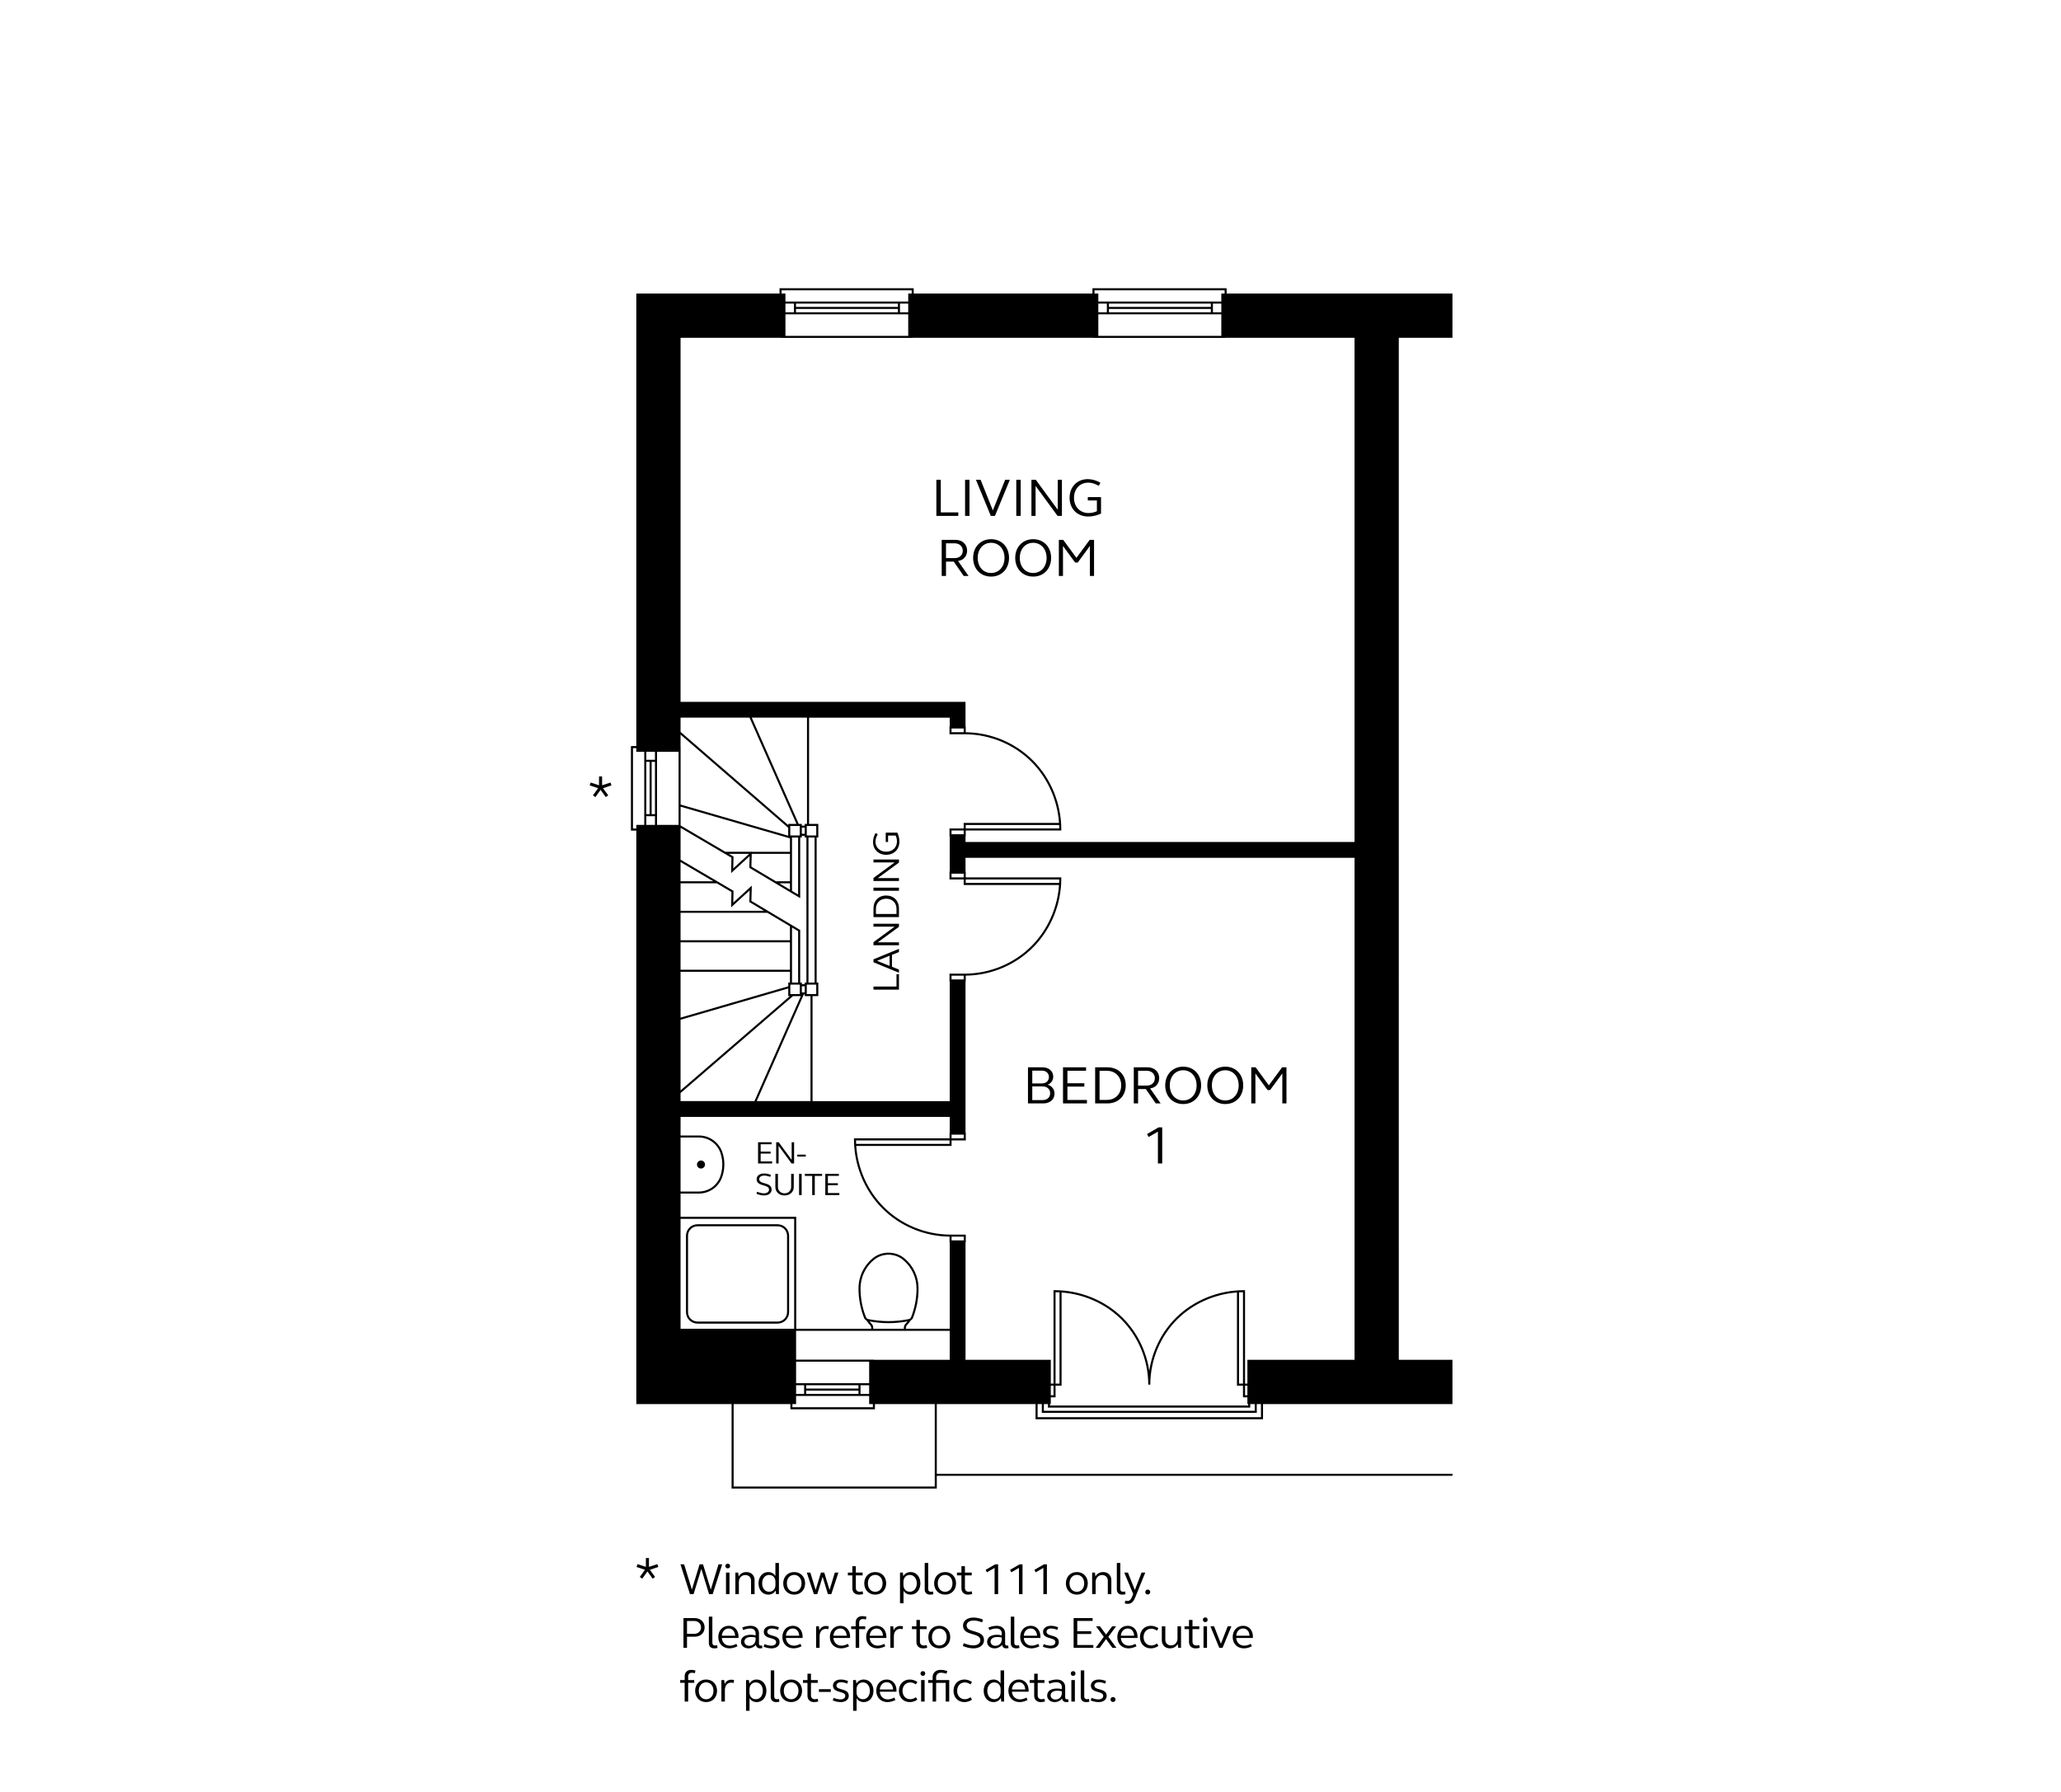<?xml version="1.0" encoding="UTF-8"?>
<svg id="Elm_First" xmlns="http://www.w3.org/2000/svg" version="1.1" viewBox="0 0 651.968 566.929">
  <!-- Generator: Adobe Illustrator 29.5.1, SVG Export Plug-In . SVG Version: 2.1.0 Build 141)  -->
  <path d="M223.021,368.428c0-.7-.568-1.27-1.271-1.27-.702,0-1.271.57-1.271,1.27,0,.703.569,1.272,1.271,1.272.703,0,1.271-.568,1.271-1.272Z"/>
  <path d="M459.461,106.871v-14h-71.427v-1.353l-.053-.325h-42.398v1.678h-56.539v-1.353l-.053-.325h-42.398v1.678h-45.308v143.163h-1.375l-.325.053v26.697h1.7v181.435h30.139v26.736h64.919v-4.037h163.117v-.65h-163.117v-22.049h31.24v4.797h71.957v-4.797h59.921v-14h-16.973V106.871h16.973ZM346.234,91.843h41.15v1.028h-1.039v2.533h-38.907v-2.533h-1.204v-1.028ZM386.345,99.449v6.812h-38.907v-6.812h38.907ZM347.438,98.798v-2.744h2.704v2.744h-2.704ZM383.036,97.751v1.047h-32.244v-1.047h32.244ZM350.792,97.101v-1.047h32.244v1.047h-32.244ZM383.687,98.798v-2.744h2.658v2.744h-2.658ZM247.244,91.843h41.15v1.028h-1.091v2.533h-38.838v-2.533h-1.221v-1.028ZM287.303,99.449v6.812h-38.838v-6.812h38.838ZM248.465,98.798v-2.744h2.687v2.744h-2.687ZM284.046,97.751v1.047h-32.245v-1.047h32.245ZM251.802,97.101v-1.047h32.245v1.047h-32.245ZM284.697,98.798v-2.744h2.606v2.744h-2.606ZM215.286,227.049h21.811l14.86,33.622h-2.617v.365l-34.054-29.484v-4.503ZM305.173,232.306c7.938,0,15.666,3.209,21.205,8.806,5.047,5.105,8.13,12.025,8.629,19.243h-30.159v1.75h-4.492v2.477h.073v11.18h-.073v2.477h4.492v1.75h30.159c-.499,7.218-3.582,14.138-8.629,19.243-5.539,5.596-13.268,8.805-21.205,8.805v.001h-4.817v2.477h.073v37.852h-43.391v-33.213h1.822v-4.294h-.523v-45.896h.523v-4.293h-2.927v-33.622h44.497v2.781h-.073v2.477h4.817ZM301.006,231.656v-1.176h3.841v1.176h-3.841ZM335.046,261.006c.018.366.028.733.032,1.1l-29.579-.001v-1.1h29.547ZM301.006,263.932v-1.176h3.841v1.176h-3.841ZM304.847,276.413v1.176h-3.841v-1.176h3.841ZM305.499,279.339v-1.1h29.579c-.004.367-.015.734-.032,1.1h-29.547ZM301.021,358.977h3.841v1.176h-3.841v-1.176ZM301.006,309.865v-1.176h3.841v1.176h-3.841ZM254.276,314.625h.29v.529h1.822v33.213h-17.013l14.902-33.742ZM253.649,313.975v-1.935h.917v1.935h-.917ZM255.216,314.504v-2.993h2.993v2.993h-2.993ZM255.75,310.86v-45.878h1.936v45.878h-1.936ZM258.209,261.321v2.993h-2.993v-2.993h2.993ZM255.282,260.671h-.716v.528h-.933v-.528h-.966l-14.86-33.622h17.475v33.622ZM254.566,261.849v1.936h-.917v-1.936h.917ZM249.99,264.314v-2.993h2.993v2.993h-2.993ZM252.475,264.982v18.022l-1.936-1.154v-16.868h1.936ZM245.453,278.818l-7.756-4.624.106-4.056h12.086v8.68h-4.436ZM249.889,279.468v1.994l-3.345-1.994h3.345ZM237.82,269.488l.004-.133-.146.133h-8.211l-14.162-8.325v-5.942l34.584,10.017v4.251h-12.069ZM230.573,270.138h6.394l-5.007,4.582.08-3.72-1.467-.862ZM215.286,232.411l34.054,29.484v2.506l-34.035-9.857v-18.185h-.019v-3.948ZM215.286,262.458h.019v-.542l16.077,9.451-.104,4.859,5.856-5.359-.097,3.69,15.597,9.299h0s.492.293.492.293v-19.185h.507v-.528h.933v.528h.534v45.896h-.534v.529h-.917v-.529h-.523v-16.63l-.159-.095h0s-15.27-9.104-15.27-9.104l.127-4.839-5.863,5.366.08-3.72-16.754-9.849v-9.531ZM252.998,311.511v2.993h-2.993v-2.993h2.993ZM250.539,310.86v-17.415l1.936,1.154v16.261h-1.936ZM215.286,272.743l10.333,6.074h-10.333v-6.074ZM215.286,279.468h11.44l4.656,2.737-.104,4.859,5.856-5.359-.097,3.69,4.618,2.753h-26.369v-8.68ZM215.286,288.798h27.459l7.144,4.259v4.421h-34.603v-8.68ZM215.286,298.129h34.603v8.68h-34.603v-8.68ZM215.286,307.459h34.603v3.401h-.534v1.184l-34.069,9.909v-14.495ZM215.286,322.63l34.069-9.909v2.433h.494l-34.563,29.81v-22.334ZM215.286,345.823l35.558-30.669h2.488l-14.668,33.213h-23.379v-2.545ZM215.286,359.89h5.825c3.171,0,6,2.129,6.88,5.183.741,2.404.655,5.024-.241,7.373-1.101,2.751-3.72,4.522-6.683,4.522h-5.782v-17.078ZM204.447,241.032h1.047v16.543h-1.047v-16.543ZM203.796,260.974h-2.511v1.159h-1.05v-25.449h1.05v1.165h2.511v23.125ZM207.191,260.974h-2.744v-2.749h2.744v2.749ZM207.191,257.575h-1.047v-16.543h1.047v16.543ZM207.191,240.382h-2.744v-2.532h2.744v2.532ZM214.654,260.974h-6.813v-23.125h6.813v23.125ZM215.286,420.391v-34.773h35.938v34.773h-35.938ZM251.832,437.614v-6.812h23.111v6.812h-23.111ZM274.943,438.264v2.744h-2.728v-2.744h2.728ZM255.022,439.311v-1.047h16.543v1.047h-16.543ZM271.565,439.961v1.047h-16.543v-1.047h16.543ZM254.372,438.264v2.744h-2.54v-2.744h2.54ZM274.943,441.659v2.56h1.179v1.001h-25.448v-1.001h1.158v-2.56h23.111ZM295.693,470.304h-63.618v-26.086h17.949v1.326l.053.325h26.696v-1.651h18.92v26.086ZM300.429,430.218h-23.981v-.067h-24.616v-9.109h48.597v9.177ZM272.215,407.643c0-.567.041-1.132.121-1.68.418-2.884,1.881-5.497,4.118-7.356,1.338-1.096,2.978-1.645,4.617-1.645,1.638,0,3.276.548,4.611,1.644,2.697,2.242,4.243,5.536,4.243,9.037,0,3.113-.576,6.159-1.714,9.057-.124.325-.407.562-.753.635-4.239.853-8.537.855-12.773,0-.348-.072-.631-.31-.758-.637v-.001c-1.136-2.893-1.711-5.939-1.711-9.054ZM281.07,418.624c2.002,0,4.005-.193,5.997-.562-.211.268-.431.529-.663.78-.298.325-.47.745-.484,1.182l-.012.366h-9.652l-.013-.36c-.014-.438-.185-.857-.485-1.185-.228-.245-.449-.507-.665-.779,1.985.367,3.981.559,5.979.559ZM300.429,420.391h-13.872l.011-.345c.009-.281.121-.553.314-.763.44-.477.845-.987,1.21-1.515.326-.189.588-.474.726-.833,1.167-2.972,1.758-6.098,1.758-9.292,0-3.694-1.632-7.171-4.479-9.538-2.913-2.39-7.142-2.39-10.056.001-2.363,1.964-3.907,4.721-4.348,7.764-.085.578-.127,1.175-.127,1.773,0,3.196.591,6.322,1.756,9.292.143.366.411.656.746.845.379.542.786,1.051,1.21,1.506.193.212.304.483.314.768l.013.338h-23.73v-35.424h-36.588v-7.349h5.783c3.228,0,6.085-1.933,7.287-4.936.949-2.489,1.04-5.26.258-7.796-.96-3.325-4.045-5.647-7.503-5.647h-5.825v-5.872h85.144v4.959h-.059v1.826h-30.231v.325c-.001,8.125,3.24,16.061,8.889,21.775,5.584,5.642,13.347,8.905,21.342,8.991v1.834h.059v27.312ZM300.37,360.803v1.1h-29.547c-.018-.366-.028-.732-.032-1.1h29.579ZM304.862,392.428h-3.841v-1.176h3.841v1.176ZM398.89,448.365h-70.656v-4.146h1.327v2.777h68.001v-2.777h1.327v4.146ZM395.5,445.331v-1.113h1.412v2.127h-66.701v-2.127h1.289v1.113h63.999ZM333.915,442.083v-3.688h1.901v-29.482c7.099.523,13.854,3.528,18.807,8.426,5.472,5.414,8.609,12.971,8.609,20.731h.65c0-7.761,3.138-15.317,8.609-20.731,4.952-4.897,11.707-7.902,18.806-8.426v29.482h1.902v3.688h1.398v2.135h.251v.463h-62.699v-.463h.254v-2.135h1.51ZM332.405,441.433v-3.038h.859v3.038h-.859ZM333.914,437.745v-28.912c.418.004.835.018,1.252.039v28.873h-1.252ZM391.948,437.745v-28.873c.416-.021.834-.035,1.252-.039v28.912h-1.252ZM393.851,441.433v-3.038h.748v3.038h-.748ZM428.488,430.218h-33.89v7.526h-.748v-29.564h-.325c-8.069,0-15.902,3.17-21.491,8.695-4.56,4.513-7.533,10.48-8.477,16.829-.944-6.348-3.917-12.316-8.477-16.829-5.589-5.525-13.422-8.695-21.491-8.695h-.325v29.564h-.859v-7.526h-26.976v-37.14h.083v-2.477h-4.818c-7.938,0-15.666-3.209-21.205-8.806-5.048-5.106-8.13-12.024-8.629-19.243h30.16v-1.75h4.492v-2.477h-.083v-47.812h.068v-1.835c7.996-.086,15.759-3.348,21.343-8.99,5.649-5.714,8.889-13.651,8.889-21.776v-.325h-30.232v-1.826h-.068v-4.373h123.059v158.829ZM428.488,266.389h-123.059v-1.807h.068v-1.827l30.232.001v-.325c0-8.125-3.24-16.062-8.889-21.776-5.584-5.642-13.347-8.905-21.343-8.991v-1.834h-.068v-7.781h-90.144v-115.178h31.633v.041h41.8v-.041h57.19v.041h41.8v-.041h40.779v159.518Z"/>
  <path d="M245.985,387.322h-25.345c-2.007,0-3.641,1.633-3.641,3.64v24.165c0,2.008,1.633,3.641,3.641,3.641h25.345c2.007,0,3.64-1.633,3.64-3.641v-24.165c0-2.007-1.633-3.64-3.64-3.64ZM248.975,415.126c0,1.649-1.341,2.99-2.99,2.99h-25.345c-1.649,0-2.99-1.341-2.99-2.99v-24.165c0-1.648,1.341-2.989,2.99-2.989h25.345c1.648,0,2.99,1.341,2.99,2.989v24.165Z"/>
  <path d="M331.424,343.181c1.071-.426,1.751-1.377,1.751-2.55,0-1.734-1.394-2.958-3.383-2.958h-4.606v11.423h4.878c2.058,0,3.519-1.241,3.519-3.094,0-1.343-.816-2.431-2.159-2.821ZM326.545,338.727h3.077c1.292,0,2.192.833,2.192,2.023,0,1.19-.9,2.022-2.192,2.022h-3.077v-4.046ZM329.877,348.042h-3.332v-4.317h3.332c1.377,0,2.329.884,2.329,2.158,0,1.275-.952,2.159-2.329,2.159Z"/>
  <polygon points="343.834 348.008 337.663 348.008 337.663 343.776 343.018 343.776 343.018 342.722 337.663 342.722 337.663 338.761 343.562 338.761 343.562 337.673 336.27 337.673 336.27 349.096 343.834 349.096 343.834 348.008"/>
  <path d="M356.108,343.385c0-3.4-2.347-5.712-5.814-5.712h-3.859v11.423h3.859c3.467,0,5.814-2.346,5.814-5.711ZM347.829,347.991v-9.214h2.328c2.669,0,4.521,1.904,4.521,4.607s-1.853,4.606-4.521,4.606h-2.328Z"/>
  <path d="M360.018,344.558h2.448l3.144,4.538h1.547l-3.332-4.742c1.734-.222,2.873-1.53,2.873-3.264,0-2.006-1.53-3.417-3.688-3.417h-4.352v11.423h1.359v-4.538ZM360.018,338.778h2.788c1.478,0,2.516.97,2.516,2.346,0,1.395-1.037,2.329-2.516,2.329h-2.788v-4.675Z"/>
  <path d="M374.28,349.3c3.332,0,5.678-2.448,5.678-5.915s-2.346-5.916-5.678-5.916c-3.314,0-5.677,2.448-5.677,5.916s2.362,5.915,5.677,5.915ZM374.28,338.608c2.482,0,4.25,1.972,4.25,4.777s-1.768,4.776-4.25,4.776-4.232-1.972-4.232-4.776,1.751-4.777,4.232-4.777Z"/>
  <path d="M387.592,349.3c3.331,0,5.678-2.448,5.678-5.915s-2.347-5.916-5.678-5.916c-3.314,0-5.678,2.448-5.678,5.916s2.363,5.915,5.678,5.915ZM387.592,338.608c2.481,0,4.249,1.972,4.249,4.777s-1.768,4.776-4.249,4.776-4.232-1.972-4.232-4.776,1.751-4.777,4.232-4.777Z"/>
  <polygon points="397.129 339.611 400.97 344.864 401.786 344.864 405.645 339.611 405.645 349.096 406.953 349.096 406.953 337.673 405.577 337.673 401.378 343.385 397.196 337.673 395.819 337.673 395.819 349.096 397.129 349.096 397.129 339.611"/>
  <polygon points="362.856 358.781 363.333 359.733 366.291 358.034 366.291 368.096 367.65 368.096 367.65 356.673 366.512 356.673 362.856 358.781"/>
  <polygon points="303.145 162.113 297.603 162.113 297.603 151.794 296.209 151.794 296.209 163.217 303.145 163.217 303.145 162.113"/>
  <rect x="305.287" y="151.794" width="1.394" height="11.423"/>
  <polygon points="314.075 161.484 310.2 151.794 308.721 151.794 313.43 163.217 314.738 163.217 319.447 151.794 317.968 151.794 314.075 161.484"/>
  <rect x="321.487" y="151.794" width="1.395" height="11.423"/>
  <polygon points="335.92 151.794 334.61 151.794 334.61 161.28 327.658 151.794 326.281 151.794 326.281 163.217 327.591 163.217 327.591 153.732 334.543 163.217 335.92 163.217 335.92 151.794"/>
  <path d="M344.114,158.338h2.873v3.4c-.816.374-1.7.577-2.635.577-2.72,0-4.607-1.988-4.607-4.81s1.853-4.811,4.522-4.811c1.088,0,2.176.373,3.314,1.002l.526-.969c-1.325-.748-2.668-1.139-3.994-1.139-3.383,0-5.763,2.448-5.763,5.916s2.431,5.915,5.898,5.915c1.377,0,2.737-.323,4.046-.935v-5.202h-4.182v1.054Z"/>
  <path d="M305.933,174.211c0-2.006-1.53-3.417-3.689-3.417h-4.352v11.423h1.36v-4.538h2.447l3.146,4.538h1.546l-3.331-4.742c1.733-.222,2.873-1.53,2.873-3.264ZM299.252,176.574v-4.675h2.787c1.48,0,2.517.97,2.517,2.346,0,1.395-1.037,2.329-2.517,2.329h-2.787Z"/>
  <path d="M313.515,170.59c-3.314,0-5.678,2.448-5.678,5.916s2.363,5.915,5.678,5.915c3.331,0,5.678-2.448,5.678-5.915s-2.347-5.916-5.678-5.916ZM313.515,181.282c-2.481,0-4.232-1.972-4.232-4.776s1.751-4.777,4.232-4.777,4.249,1.972,4.249,4.777-1.768,4.776-4.249,4.776Z"/>
  <path d="M326.825,170.59c-3.314,0-5.677,2.448-5.677,5.916s2.362,5.915,5.677,5.915c3.332,0,5.678-2.448,5.678-5.915s-2.346-5.916-5.678-5.916ZM326.825,181.282c-2.481,0-4.232-1.972-4.232-4.776s1.751-4.777,4.232-4.777,4.25,1.972,4.25,4.777-1.768,4.776-4.25,4.776Z"/>
  <polygon points="340.511 176.506 336.329 170.794 334.952 170.794 334.952 182.217 336.261 182.217 336.261 172.732 340.103 177.985 340.918 177.985 344.777 172.732 344.777 182.217 346.086 182.217 346.086 170.794 344.709 170.794 340.511 176.506"/>
  <polygon points="240.623 364.969 243.772 364.969 243.772 364.349 240.623 364.349 240.623 362.021 244.091 362.021 244.091 361.38 239.804 361.38 239.804 368.097 244.251 368.097 244.251 367.457 240.623 367.457 240.623 364.969"/>
  <polygon points="250.431 366.957 246.343 361.38 245.534 361.38 245.534 368.097 246.303 368.097 246.303 362.52 250.391 368.097 251.201 368.097 251.201 361.38 250.431 361.38 250.431 366.957"/>
  <rect x="252.214" y="365.298" width="2.679" height=".62"/>
  <path d="M240.164,373.06c0-.68.64-1.13,1.599-1.13.569,0,1.209.141,1.889.42l.2-.64c-.76-.3-1.48-.449-2.149-.449-1.389,0-2.349.739-2.349,1.799,0,2.478,3.918,1.48,3.918,3.318,0,.699-.64,1.169-1.629,1.169-.609,0-1.369-.2-2.129-.5l-.2.64c.859.351,1.679.53,2.389.53,1.419,0,2.389-.75,2.389-1.839,0-2.539-3.928-1.52-3.928-3.318Z"/>
  <path d="M250.271,375.498c0,1.209-.88,2.049-2.089,2.049-1.2,0-2.089-.84-2.089-2.049v-4.118h-.82v4.148c0,1.589,1.23,2.688,2.909,2.688s2.918-1.1,2.918-2.688v-4.148h-.829v4.118Z"/>
  <rect x="252.774" y="371.38" width=".819" height="6.717"/>
  <polygon points="254.604 372.031 256.923 372.031 256.923 378.097 257.742 378.097 257.742 372.031 260.061 372.031 260.061 371.38 254.604 371.38 254.604 372.031"/>
  <polygon points="261.893 374.969 265.041 374.969 265.041 374.349 261.893 374.349 261.893 372.021 265.361 372.021 265.361 371.38 261.073 371.38 261.073 378.097 265.521 378.097 265.521 377.457 261.893 377.457 261.893 374.969"/>
  <polygon points="283.592 312.118 276.312 312.118 276.312 313.102 284.372 313.102 284.372 308.208 283.592 308.208 283.592 312.118"/>
  <path d="M276.312,304.439l8.06,3.322v-1.007l-2.207-.888v-3.778l2.207-.888v-1.007l-8.06,3.322v.923ZM281.41,302.376v3.214l-3.971-1.607,3.971-1.607Z"/>
  <polygon points="276.312 293.173 283.004 293.173 276.312 298.078 276.312 299.05 284.372 299.05 284.372 298.126 277.679 298.126 284.372 293.221 284.372 292.25 276.312 292.25 276.312 293.173"/>
  <path d="M280.342,283.322c-2.399,0-4.03,1.655-4.03,4.102v2.723h8.06v-2.723c0-2.447-1.655-4.102-4.029-4.102ZM283.592,289.163h-6.501v-1.643c0-1.883,1.344-3.19,3.251-3.19,1.906,0,3.25,1.307,3.25,3.19v1.643Z"/>
  <rect x="276.312" y="280.835" width="8.06" height=".983"/>
  <polygon points="276.312 272.857 283.004 272.857 276.312 277.762 276.312 278.734 284.372 278.734 284.372 277.81 277.679 277.81 284.372 272.905 284.372 271.934 276.312 271.934 276.312 272.857"/>
  <path d="M280.186,263.426v2.951h.743v-2.027h2.399c.264.576.407,1.199.407,1.859,0,1.919-1.403,3.25-3.394,3.25s-3.394-1.307-3.394-3.19c0-.768.264-1.535.707-2.339l-.684-.372c-.527.935-.803,1.883-.803,2.818,0,2.387,1.727,4.065,4.174,4.065s4.173-1.715,4.173-4.162c0-.971-.228-1.931-.659-2.854h-3.67Z"/>
  <polygon points="193.133 247.582 190.465 248.45 190.465 245.645 189.496 245.645 189.496 248.45 186.844 247.582 186.538 248.484 189.207 249.368 187.575 251.628 188.34 252.189 189.989 249.895 191.638 252.189 192.402 251.628 190.754 249.368 193.422 248.484 193.133 247.582"/>
  <polygon points="207.956 494.856 205.288 495.723 205.288 492.918 204.318 492.918 204.318 495.723 201.667 494.856 201.361 495.757 204.03 496.641 202.398 498.902 203.163 499.462 204.812 497.168 206.46 499.462 207.225 498.902 205.576 496.641 208.245 495.757 207.956 494.856"/>
  <polygon points="225.449 504.341 228.46 494.928 227.284 494.928 224.847 502.912 222.395 494.928 221.303 494.928 218.865 502.912 216.414 494.928 215.251 494.928 218.263 504.341 219.412 504.341 221.849 496.357 224.3 504.341 225.449 504.341"/>
  <rect x="229.657" y="497.534" width="1.107" height="6.808"/>
  <path d="M230.218,494.718c-.448,0-.756.308-.756.742s.308.742.756.742c.434,0,.742-.308.742-.742s-.308-.742-.742-.742Z"/>
  <path d="M237.583,500.069v4.272h1.121v-4.44c0-1.499-1.079-2.535-2.591-2.535-1.079,0-1.989.519-2.452,1.415l-.14-1.247h-.896v6.808h1.107v-3.838c0-1.303.882-2.199,2.059-2.199,1.05,0,1.793.729,1.793,1.765Z"/>
  <path d="M243.029,504.509c1.008,0,1.849-.462,2.339-1.303l.14,1.135h.896v-9.861h-1.121v4.132c-.476-.798-1.289-1.246-2.255-1.246-1.793,0-3.082,1.484-3.082,3.571s1.289,3.572,3.082,3.572ZM243.295,498.276c1.176,0,2.003.883,2.003,2.115v1.093c0,1.246-.827,2.115-2.003,2.115-1.289,0-2.199-1.093-2.199-2.662,0-1.555.91-2.661,2.199-2.661Z"/>
  <path d="M251.233,504.509c2.017,0,3.46-1.471,3.46-3.572s-1.443-3.571-3.46-3.571c-2.031,0-3.474,1.471-3.474,3.571s1.443,3.572,3.474,3.572ZM251.233,498.262c1.358,0,2.325,1.106,2.325,2.675,0,1.583-.967,2.676-2.325,2.676-1.373,0-2.325-1.093-2.325-2.676,0-1.568.952-2.675,2.325-2.675Z"/>
  <polygon points="265.223 497.534 264.088 497.534 262.421 503.025 260.74 497.534 259.69 497.534 258.023 503.025 256.342 497.534 255.221 497.534 257.449 504.341 258.541 504.341 260.222 498.85 261.889 504.341 262.981 504.341 265.223 497.534"/>
  <path d="M269.628,495.516v2.018h-1.415v.883h1.415v4.104c0,1.177.827,1.989,2.045,1.989.434,0,.882-.056,1.358-.182l-.154-.869c-.35.084-.672.141-.967.141-.7,0-1.176-.477-1.176-1.177v-4.006h2.143v-.883h-2.143v-2.018h-1.107Z"/>
  <path d="M276.868,497.365c-2.031,0-3.474,1.471-3.474,3.571s1.443,3.572,3.474,3.572c2.017,0,3.46-1.471,3.46-3.572s-1.443-3.571-3.46-3.571ZM276.868,503.613c-1.373,0-2.325-1.093-2.325-2.676,0-1.568.952-2.675,2.325-2.675,1.358,0,2.325,1.106,2.325,2.675,0,1.583-.967,2.676-2.325,2.676Z"/>
  <path d="M285.812,503.277c.49.784,1.289,1.232,2.269,1.232,1.779,0,3.068-1.484,3.068-3.572s-1.289-3.571-3.068-3.571c-1.022,0-1.863.462-2.339,1.303l-.14-1.135h-.896v9.721h1.107v-3.978ZM285.798,500.391c0-1.232.826-2.115,2.017-2.115,1.275,0,2.199,1.106,2.199,2.661,0,1.569-.924,2.662-2.199,2.662-1.191,0-2.017-.869-2.017-2.115v-1.093Z"/>
  <path d="M292.518,494.48v8.391c0,1.009.644,1.639,1.695,1.639.309,0,.673-.042,1.051-.126l-.14-.883c-.238.057-.476.099-.672.099-.504,0-.826-.322-.826-.827v-8.292h-1.107Z"/>
  <path d="M298.974,497.365c-2.031,0-3.474,1.471-3.474,3.571s1.443,3.572,3.474,3.572c2.017,0,3.46-1.471,3.46-3.572s-1.443-3.571-3.46-3.571ZM298.974,503.613c-1.373,0-2.325-1.093-2.325-2.676,0-1.568.952-2.675,2.325-2.675,1.358,0,2.325,1.106,2.325,2.675,0,1.583-.967,2.676-2.325,2.676Z"/>
  <path d="M304.138,495.516v2.018h-1.415v.883h1.415v4.104c0,1.177.827,1.989,2.045,1.989.434,0,.882-.056,1.358-.182l-.154-.869c-.35.084-.672.141-.967.141-.7,0-1.176-.477-1.176-1.177v-4.006h2.143v-.883h-2.143v-2.018h-1.107Z"/>
  <polygon points="315.746 504.341 315.746 494.928 314.808 494.928 311.796 496.665 312.188 497.45 314.625 496.049 314.625 504.341 315.746 504.341"/>
  <polygon points="319.51 496.665 319.902 497.45 322.339 496.049 322.339 504.341 323.46 504.341 323.46 494.928 322.522 494.928 319.51 496.665"/>
  <polygon points="327.224 496.665 327.616 497.45 330.054 496.049 330.054 504.341 331.174 504.341 331.174 494.928 330.236 494.928 327.224 496.665"/>
  <path d="M344.111,500.937c0-2.101-1.443-3.571-3.46-3.571-2.031,0-3.474,1.471-3.474,3.571s1.443,3.572,3.474,3.572c2.017,0,3.46-1.471,3.46-3.572ZM338.326,500.937c0-1.568.952-2.675,2.325-2.675,1.358,0,2.325,1.106,2.325,2.675,0,1.583-.967,2.676-2.325,2.676-1.373,0-2.325-1.093-2.325-2.676Z"/>
  <path d="M351.559,504.341v-4.44c0-1.499-1.079-2.535-2.592-2.535-1.078,0-1.989.519-2.451,1.415l-.14-1.247h-.896v6.808h1.107v-3.838c0-1.303.882-2.199,2.059-2.199,1.05,0,1.793.729,1.793,1.765v4.272h1.121Z"/>
  <path d="M353.291,494.48v8.391c0,1.009.644,1.639,1.695,1.639.308,0,.672-.042,1.05-.126l-.14-.883c-.238.057-.476.099-.672.099-.504,0-.826-.322-.826-.827v-8.292h-1.107Z"/>
  <path d="M356.652,506.512c-.182,0-.434-.042-.686-.111l-.154.896c.336.084.686.126.953.126,1.092,0,1.793-.644,2.353-2.06l3.166-7.83h-1.177l-2.115,5.519-2.185-5.519h-1.163l2.815,6.752-.35.882c-.364.953-.77,1.345-1.457,1.345Z"/>
  <path d="M363.863,503.697c0-.462-.336-.784-.785-.784-.462,0-.784.322-.784.784,0,.448.322.77.784.77.448,0,.785-.322.785-.77Z"/>
  <path d="M216.204,511.928v9.413h1.121v-3.516h2.423c1.835,0,3.151-1.219,3.151-2.941,0-1.737-1.316-2.956-3.151-2.956h-3.544ZM221.765,514.884c0,1.19-.911,2.03-2.186,2.03h-2.255v-4.076h2.255c1.275,0,2.186.855,2.186,2.046Z"/>
  <path d="M226.172,520.599c-.504,0-.826-.322-.826-.827v-8.292h-1.107v8.391c0,1.009.644,1.639,1.695,1.639.309,0,.673-.042,1.051-.126l-.14-.883c-.238.057-.476.099-.672.099Z"/>
  <path d="M230.541,514.365c-1.947,0-3.32,1.471-3.32,3.571s1.471,3.572,3.544,3.572c.756,0,1.625-.21,2.522-.658l-.35-.77c-.729.393-1.443.574-2.059.574-1.429,0-2.438-.994-2.536-2.438h5.267c.014-.14.014-.266.014-.406,0-2.03-1.26-3.445-3.082-3.445ZM228.341,517.503c.112-1.373.981-2.283,2.199-2.283,1.149,0,1.961.939,2.003,2.283h-4.202Z"/>
  <path d="M239.124,520.374c.084.7.56,1.135,1.303,1.135.252,0,.504-.028.728-.07l-.084-.84c-.084.014-.252.042-.364.042-.392,0-.616-.238-.616-.616v-3.292c0-1.415-1.065-2.367-2.606-2.367-.868,0-1.737.182-2.689.546l.308.812c.785-.336,1.527-.504,2.255-.504.995,0,1.667.616,1.667,1.484v.7c-.532-.14-1.051-.195-1.527-.195-1.933,0-3.11.826-3.11,2.255,0,1.162,1.022,2.045,2.367,2.045.939,0,1.821-.42,2.368-1.135ZM235.482,519.394c0-.924.798-1.484,2.143-1.484.462,0,.924.056,1.401.168v.574c0,1.205-.827,2.045-2.003,2.045-.882,0-1.54-.56-1.54-1.303Z"/>
  <path d="M242.719,516.271c0-.631.574-1.051,1.457-1.051.588,0,1.261.154,1.961.448l.252-.826c-.798-.322-1.583-.477-2.297-.477-1.457,0-2.479.798-2.479,1.905,0,2.549,3.908,1.555,3.908,3.277,0,.658-.603,1.106-1.513,1.106-.659,0-1.401-.168-2.186-.49l-.266.826c.896.351,1.751.519,2.536.519,1.498,0,2.521-.812,2.521-1.961,0-2.606-3.894-1.597-3.894-3.277Z"/>
  <path d="M250.812,514.365c-1.947,0-3.32,1.471-3.32,3.571s1.471,3.572,3.544,3.572c.756,0,1.625-.21,2.522-.658l-.35-.77c-.729.393-1.443.574-2.059.574-1.429,0-2.438-.994-2.536-2.438h5.267c.014-.14.014-.266.014-.406,0-2.03-1.26-3.445-3.082-3.445ZM248.613,517.503c.112-1.373.981-2.283,2.199-2.283,1.149,0,1.961.939,2.003,2.283h-4.202Z"/>
  <path d="M259.197,515.823l-.14-1.289h-.896v6.808h1.107v-3.684c0-1.373.798-2.312,1.961-2.312.266,0,.546.042.812.098l.126-.91c-.294-.07-.603-.112-.855-.112-.981,0-1.779.532-2.115,1.401Z"/>
  <path d="M265.834,514.365c-1.947,0-3.32,1.471-3.32,3.571s1.471,3.572,3.544,3.572c.756,0,1.625-.21,2.522-.658l-.35-.77c-.729.393-1.443.574-2.059.574-1.429,0-2.438-.994-2.536-2.438h5.267c.014-.14.014-.266.014-.406,0-2.03-1.26-3.445-3.082-3.445ZM263.634,517.503c.112-1.373.981-2.283,2.199-2.283,1.149,0,1.961.939,2.003,2.283h-4.202Z"/>
  <path d="M270.676,521.341h1.107v-5.925h1.919v-.883h-1.919v-1.135c0-.7.476-1.177,1.176-1.177.294,0,.617.057.967.141l.154-.869c-.476-.126-.924-.182-1.358-.182-1.219,0-2.045.812-2.045,1.989v1.232h-1.415v.883h1.415v5.925Z"/>
  <path d="M280.396,517.811c0-2.03-1.26-3.445-3.082-3.445-1.947,0-3.32,1.471-3.32,3.571s1.471,3.572,3.544,3.572c.756,0,1.625-.21,2.522-.658l-.35-.77c-.729.393-1.443.574-2.059.574-1.429,0-2.438-.994-2.536-2.438h5.267c.014-.14.014-.266.014-.406ZM275.115,517.503c.112-1.373.981-2.283,2.199-2.283,1.149,0,1.961.939,2.003,2.283h-4.202Z"/>
  <path d="M282.688,515.823l-.14-1.289h-.896v6.808h1.107v-3.684c0-1.373.798-2.312,1.961-2.312.266,0,.546.042.812.098l.126-.91c-.294-.07-.603-.112-.855-.112-.981,0-1.779.532-2.115,1.401Z"/>
  <path d="M292.181,520.599c-.7,0-1.176-.477-1.176-1.177v-4.006h2.143v-.883h-2.143v-2.018h-1.107v2.018h-1.415v.883h1.415v4.104c0,1.177.827,1.989,2.045,1.989.434,0,.882-.056,1.358-.182l-.154-.869c-.35.084-.672.141-.967.141Z"/>
  <path d="M297.138,514.365c-2.031,0-3.474,1.471-3.474,3.571s1.443,3.572,3.474,3.572c2.017,0,3.46-1.471,3.46-3.572s-1.443-3.571-3.46-3.571ZM297.138,520.613c-1.373,0-2.325-1.093-2.325-2.676,0-1.568.952-2.675,2.325-2.675,1.358,0,2.325,1.106,2.325,2.675,0,1.583-.967,2.676-2.325,2.676Z"/>
  <path d="M305.774,514.282c0-.953.896-1.583,2.241-1.583.799,0,1.695.196,2.647.588l.28-.896c-1.065-.42-2.073-.63-3.012-.63-1.947,0-3.292,1.036-3.292,2.522,0,3.474,5.491,2.073,5.491,4.65,0,.981-.896,1.639-2.283,1.639-.855,0-1.919-.28-2.983-.7l-.28.896c1.205.49,2.353.742,3.348.742,1.989,0,3.348-1.051,3.348-2.577,0-3.558-5.505-2.129-5.505-4.65Z"/>
  <path d="M318.937,520.599c-.084.014-.252.042-.364.042-.392,0-.616-.238-.616-.616v-3.292c0-1.415-1.065-2.367-2.606-2.367-.868,0-1.737.182-2.689.546l.308.812c.785-.336,1.527-.504,2.255-.504.995,0,1.667.616,1.667,1.484v.7c-.532-.14-1.051-.195-1.527-.195-1.933,0-3.11.826-3.11,2.255,0,1.162,1.022,2.045,2.367,2.045.939,0,1.821-.42,2.368-1.135.084.7.56,1.135,1.303,1.135.252,0,.504-.028.728-.07l-.084-.84ZM316.892,518.652c0,1.205-.827,2.045-2.003,2.045-.882,0-1.54-.56-1.54-1.303,0-.924.798-1.484,2.143-1.484.462,0,.924.056,1.401.168v.574Z"/>
  <path d="M319.745,511.48v8.391c0,1.009.644,1.639,1.695,1.639.309,0,.673-.042,1.051-.126l-.14-.883c-.238.057-.476.099-.672.099-.504,0-.826-.322-.826-.827v-8.292h-1.107Z"/>
  <path d="M322.727,517.937c0,2.102,1.471,3.572,3.544,3.572.756,0,1.625-.21,2.522-.658l-.35-.77c-.729.393-1.443.574-2.059.574-1.429,0-2.438-.994-2.536-2.438h5.267c.014-.14.014-.266.014-.406,0-2.03-1.26-3.445-3.082-3.445-1.947,0-3.32,1.471-3.32,3.571ZM328.05,517.503h-4.203c.112-1.373.981-2.283,2.199-2.283,1.149,0,1.961.939,2.003,2.283Z"/>
  <path d="M332.515,515.22c.588,0,1.261.154,1.961.448l.252-.826c-.798-.322-1.583-.477-2.297-.477-1.457,0-2.479.798-2.479,1.905,0,2.549,3.908,1.555,3.908,3.277,0,.658-.603,1.106-1.513,1.106-.659,0-1.401-.168-2.186-.49l-.266.826c.896.351,1.751.519,2.536.519,1.498,0,2.521-.812,2.521-1.961,0-2.606-3.894-1.597-3.894-3.277,0-.631.575-1.051,1.457-1.051Z"/>
  <polygon points="339.625 521.341 345.858 521.341 345.858 520.445 340.774 520.445 340.774 516.956 345.186 516.956 345.186 516.088 340.774 516.088 340.774 512.824 345.634 512.824 345.634 511.928 339.625 511.928 339.625 521.341"/>
  <polygon points="353.054 514.534 351.807 514.534 349.888 517.139 347.955 514.534 346.709 514.534 349.16 517.853 346.596 521.341 347.871 521.341 349.888 518.568 351.891 521.341 353.166 521.341 350.603 517.853 353.054 514.534"/>
  <path d="M356.763,514.365c-1.947,0-3.32,1.471-3.32,3.571s1.471,3.572,3.544,3.572c.756,0,1.625-.21,2.522-.658l-.35-.77c-.729.393-1.443.574-2.059.574-1.429,0-2.438-.994-2.536-2.438h5.267c.014-.14.014-.266.014-.406,0-2.03-1.26-3.445-3.082-3.445ZM354.563,517.503c.112-1.373.981-2.283,2.199-2.283,1.149,0,1.961.939,2.003,2.283h-4.203Z"/>
  <path d="M364.183,515.289c.63,0,1.218.211,1.807.617l.462-.77c-.77-.519-1.583-.77-2.409-.77-2.003,0-3.432,1.484-3.432,3.571,0,2.102,1.429,3.572,3.432,3.572.826,0,1.639-.252,2.409-.77l-.462-.77c-.588.406-1.177.631-1.807.631-1.429,0-2.423-1.093-2.423-2.662,0-1.568.994-2.647,2.423-2.647Z"/>
  <path d="M372.485,518.371c0,1.303-.882,2.199-2.059,2.199-1.037,0-1.793-.714-1.793-1.751v-4.286h-1.106v4.44c0,1.499,1.065,2.535,2.577,2.535,1.079,0,1.989-.519,2.465-1.415l.14,1.247h.896v-6.808h-1.121v3.838Z"/>
  <path d="M378.406,520.599c-.7,0-1.176-.477-1.176-1.177v-4.006h2.143v-.883h-2.143v-2.018h-1.107v2.018h-1.415v.883h1.415v4.104c0,1.177.827,1.989,2.045,1.989.434,0,.882-.056,1.358-.182l-.154-.869c-.35.084-.672.141-.967.141Z"/>
  <rect x="380.714" y="514.534" width="1.107" height="6.808"/>
  <path d="M381.275,511.718c-.448,0-.756.308-.756.742s.308.742.756.742c.434,0,.742-.308.742-.742s-.308-.742-.742-.742Z"/>
  <polygon points="386.218 520.052 384.061 514.534 382.899 514.534 385.7 521.341 386.736 521.341 389.538 514.534 388.361 514.534 386.218 520.052"/>
  <path d="M393.261,514.365c-1.946,0-3.319,1.471-3.319,3.571s1.471,3.572,3.544,3.572c.756,0,1.625-.21,2.522-.658l-.351-.77c-.729.393-1.442.574-2.059.574-1.429,0-2.438-.994-2.536-2.438h5.268c.014-.14.014-.266.014-.406,0-2.03-1.261-3.445-3.082-3.445ZM391.062,517.503c.112-1.373.981-2.283,2.199-2.283,1.149,0,1.961.939,2.004,2.283h-4.203Z"/>
  <path d="M218.865,529.222c.294,0,.617.057.967.141l.154-.869c-.476-.126-.924-.182-1.358-.182-1.219,0-2.045.812-2.045,1.989v1.232h-1.415v.883h1.415v5.925h1.107v-5.925h1.919v-.883h-1.919v-1.135c0-.7.476-1.177,1.176-1.177Z"/>
  <path d="M223.374,531.365c-2.031,0-3.474,1.471-3.474,3.571s1.443,3.572,3.474,3.572c2.017,0,3.46-1.471,3.46-3.572s-1.443-3.571-3.46-3.571ZM223.374,537.613c-1.373,0-2.325-1.093-2.325-2.676,0-1.568.952-2.675,2.325-2.675,1.358,0,2.325,1.106,2.325,2.675,0,1.583-.967,2.676-2.325,2.676Z"/>
  <path d="M229.238,532.823l-.14-1.289h-.896v6.808h1.107v-3.684c0-1.373.798-2.312,1.961-2.312.266,0,.546.042.812.098l.126-.91c-.294-.07-.603-.112-.855-.112-.981,0-1.779.532-2.115,1.401Z"/>
  <path d="M239.375,531.365c-1.022,0-1.863.462-2.339,1.303l-.14-1.135h-.896v9.721h1.107v-3.978c.49.784,1.289,1.232,2.269,1.232,1.779,0,3.068-1.484,3.068-3.572s-1.289-3.571-3.068-3.571ZM239.109,537.599c-1.191,0-2.017-.869-2.017-2.115v-1.093c0-1.232.826-2.115,2.017-2.115,1.275,0,2.199,1.106,2.199,2.661,0,1.569-.924,2.662-2.199,2.662Z"/>
  <path d="M245.745,537.599c-.504,0-.826-.322-.826-.827v-8.292h-1.107v8.391c0,1.009.644,1.639,1.695,1.639.309,0,.673-.042,1.051-.126l-.14-.883c-.238.057-.476.099-.672.099Z"/>
  <path d="M250.267,531.365c-2.031,0-3.474,1.471-3.474,3.571s1.443,3.572,3.474,3.572c2.017,0,3.46-1.471,3.46-3.572s-1.443-3.571-3.46-3.571ZM250.267,537.613c-1.373,0-2.325-1.093-2.325-2.676,0-1.568.952-2.675,2.325-2.675,1.358,0,2.325,1.106,2.325,2.675,0,1.583-.967,2.676-2.325,2.676Z"/>
  <path d="M257.715,537.599c-.7,0-1.176-.477-1.176-1.177v-4.006h2.143v-.883h-2.143v-2.018h-1.107v2.018h-1.415v.883h1.415v4.104c0,1.177.827,1.989,2.045,1.989.434,0,.882-.056,1.358-.182l-.154-.869c-.35.084-.672.141-.967.141Z"/>
  <rect x="259.057" y="534.419" width="3.754" height=".868"/>
  <path d="M264.602,533.271c0-.631.574-1.051,1.457-1.051.588,0,1.261.154,1.961.448l.252-.826c-.798-.322-1.583-.477-2.297-.477-1.457,0-2.479.798-2.479,1.905,0,2.549,3.908,1.555,3.908,3.277,0,.658-.603,1.106-1.513,1.106-.659,0-1.401-.168-2.186-.49l-.266.826c.896.351,1.751.519,2.536.519,1.498,0,2.521-.812,2.521-1.961,0-2.606-3.894-1.597-3.894-3.277Z"/>
  <path d="M273.241,531.365c-1.022,0-1.863.462-2.339,1.303l-.14-1.135h-.896v9.721h1.107v-3.978c.49.784,1.289,1.232,2.269,1.232,1.779,0,3.068-1.484,3.068-3.572s-1.289-3.571-3.068-3.571ZM272.975,537.599c-1.19,0-2.017-.869-2.017-2.115v-1.093c0-1.232.827-2.115,2.017-2.115,1.274,0,2.199,1.106,2.199,2.661,0,1.569-.925,2.662-2.199,2.662Z"/>
  <path d="M280.507,531.365c-1.947,0-3.32,1.471-3.32,3.571s1.471,3.572,3.544,3.572c.756,0,1.625-.21,2.522-.658l-.35-.77c-.729.393-1.443.574-2.059.574-1.429,0-2.438-.994-2.536-2.438h5.267c.014-.14.014-.266.014-.406,0-2.03-1.26-3.445-3.082-3.445ZM278.308,534.503c.112-1.373.981-2.283,2.199-2.283,1.149,0,1.961.939,2.003,2.283h-4.203Z"/>
  <path d="M287.927,532.289c.63,0,1.218.211,1.807.617l.462-.77c-.77-.519-1.583-.77-2.409-.77-2.003,0-3.432,1.484-3.432,3.571,0,2.102,1.429,3.572,3.432,3.572.826,0,1.639-.252,2.409-.77l-.462-.77c-.588.406-1.176.631-1.807.631-1.429,0-2.423-1.093-2.423-2.662,0-1.568.994-2.647,2.423-2.647Z"/>
  <rect x="291.382" y="531.534" width="1.107" height="6.808"/>
  <path d="M291.943,528.718c-.448,0-.756.308-.756.742s.308.742.756.742c.434,0,.742-.308.742-.742s-.308-.742-.742-.742Z"/>
  <path d="M296.13,530.637c0-.841.644-1.429,1.555-1.429.504,0,1.065.112,1.737.322l.224-.869c-.784-.237-1.485-.35-2.129-.35-1.443,0-2.494.939-2.494,2.283v.939h-1.415v.883h1.415v5.925h1.107v-5.925h3.025v5.925h1.121v-6.808h-4.146v-.896Z"/>
  <path d="M305.202,532.289c.63,0,1.218.211,1.807.617l.462-.77c-.77-.519-1.583-.77-2.409-.77-2.003,0-3.432,1.484-3.432,3.571,0,2.102,1.429,3.572,3.432,3.572.826,0,1.639-.252,2.409-.77l-.462-.77c-.588.406-1.176.631-1.807.631-1.429,0-2.423-1.093-2.423-2.662,0-1.568.994-2.647,2.423-2.647Z"/>
  <path d="M316.514,532.612c-.476-.798-1.289-1.246-2.255-1.246-1.793,0-3.082,1.484-3.082,3.571s1.289,3.572,3.082,3.572c1.008,0,1.849-.462,2.339-1.303l.14,1.135h.896v-9.861h-1.121v4.132ZM316.528,535.484c0,1.246-.827,2.115-2.003,2.115-1.289,0-2.199-1.093-2.199-2.662,0-1.555.91-2.661,2.199-2.661,1.176,0,2.003.883,2.003,2.115v1.093Z"/>
  <path d="M322.309,531.365c-1.947,0-3.32,1.471-3.32,3.571s1.471,3.572,3.544,3.572c.756,0,1.625-.21,2.522-.658l-.35-.77c-.729.393-1.443.574-2.059.574-1.429,0-2.438-.994-2.536-2.438h5.267c.014-.14.014-.266.014-.406,0-2.03-1.26-3.445-3.082-3.445ZM320.11,534.503c.112-1.373.981-2.283,2.199-2.283,1.149,0,1.961.939,2.003,2.283h-4.202Z"/>
  <path d="M329.436,537.599c-.7,0-1.176-.477-1.176-1.177v-4.006h2.143v-.883h-2.143v-2.018h-1.107v2.018h-1.415v.883h1.415v4.104c0,1.177.827,1.989,2.045,1.989.434,0,.882-.056,1.358-.182l-.154-.869c-.35.084-.672.141-.967.141Z"/>
  <path d="M337.571,537.641c-.392,0-.616-.238-.616-.616v-3.292c0-1.415-1.065-2.367-2.606-2.367-.868,0-1.737.182-2.689.546l.308.812c.785-.336,1.527-.504,2.255-.504.995,0,1.667.616,1.667,1.484v.7c-.532-.14-1.051-.195-1.527-.195-1.933,0-3.11.826-3.11,2.255,0,1.162,1.022,2.045,2.367,2.045.939,0,1.821-.42,2.368-1.135.084.7.56,1.135,1.303,1.135.252,0,.504-.028.728-.07l-.084-.84c-.084.014-.252.042-.364.042ZM335.89,535.652c0,1.205-.827,2.045-2.003,2.045-.883,0-1.541-.56-1.541-1.303,0-.924.798-1.484,2.143-1.484.462,0,.924.056,1.401.168v.574Z"/>
  <path d="M339.472,528.718c-.448,0-.756.308-.756.742s.308.742.756.742c.434,0,.742-.308.742-.742s-.308-.742-.742-.742Z"/>
  <rect x="338.912" y="531.534" width="1.107" height="6.808"/>
  <path d="M343.812,537.599c-.504,0-.826-.322-.826-.827v-8.292h-1.107v8.391c0,1.009.644,1.639,1.695,1.639.308,0,.672-.042,1.05-.126l-.14-.883c-.238.057-.476.099-.672.099Z"/>
  <path d="M346.191,533.271c0-.631.575-1.051,1.457-1.051.588,0,1.261.154,1.961.448l.252-.826c-.798-.322-1.583-.477-2.297-.477-1.457,0-2.479.798-2.479,1.905,0,2.549,3.908,1.555,3.908,3.277,0,.658-.603,1.106-1.513,1.106-.659,0-1.401-.168-2.186-.49l-.266.826c.896.351,1.751.519,2.536.519,1.498,0,2.521-.812,2.521-1.961,0-2.606-3.894-1.597-3.894-3.277Z"/>
  <path d="M352.086,536.912c-.462,0-.784.322-.784.784,0,.448.322.77.784.77.448,0,.785-.322.785-.77,0-.462-.336-.784-.785-.784Z"/>
</svg>